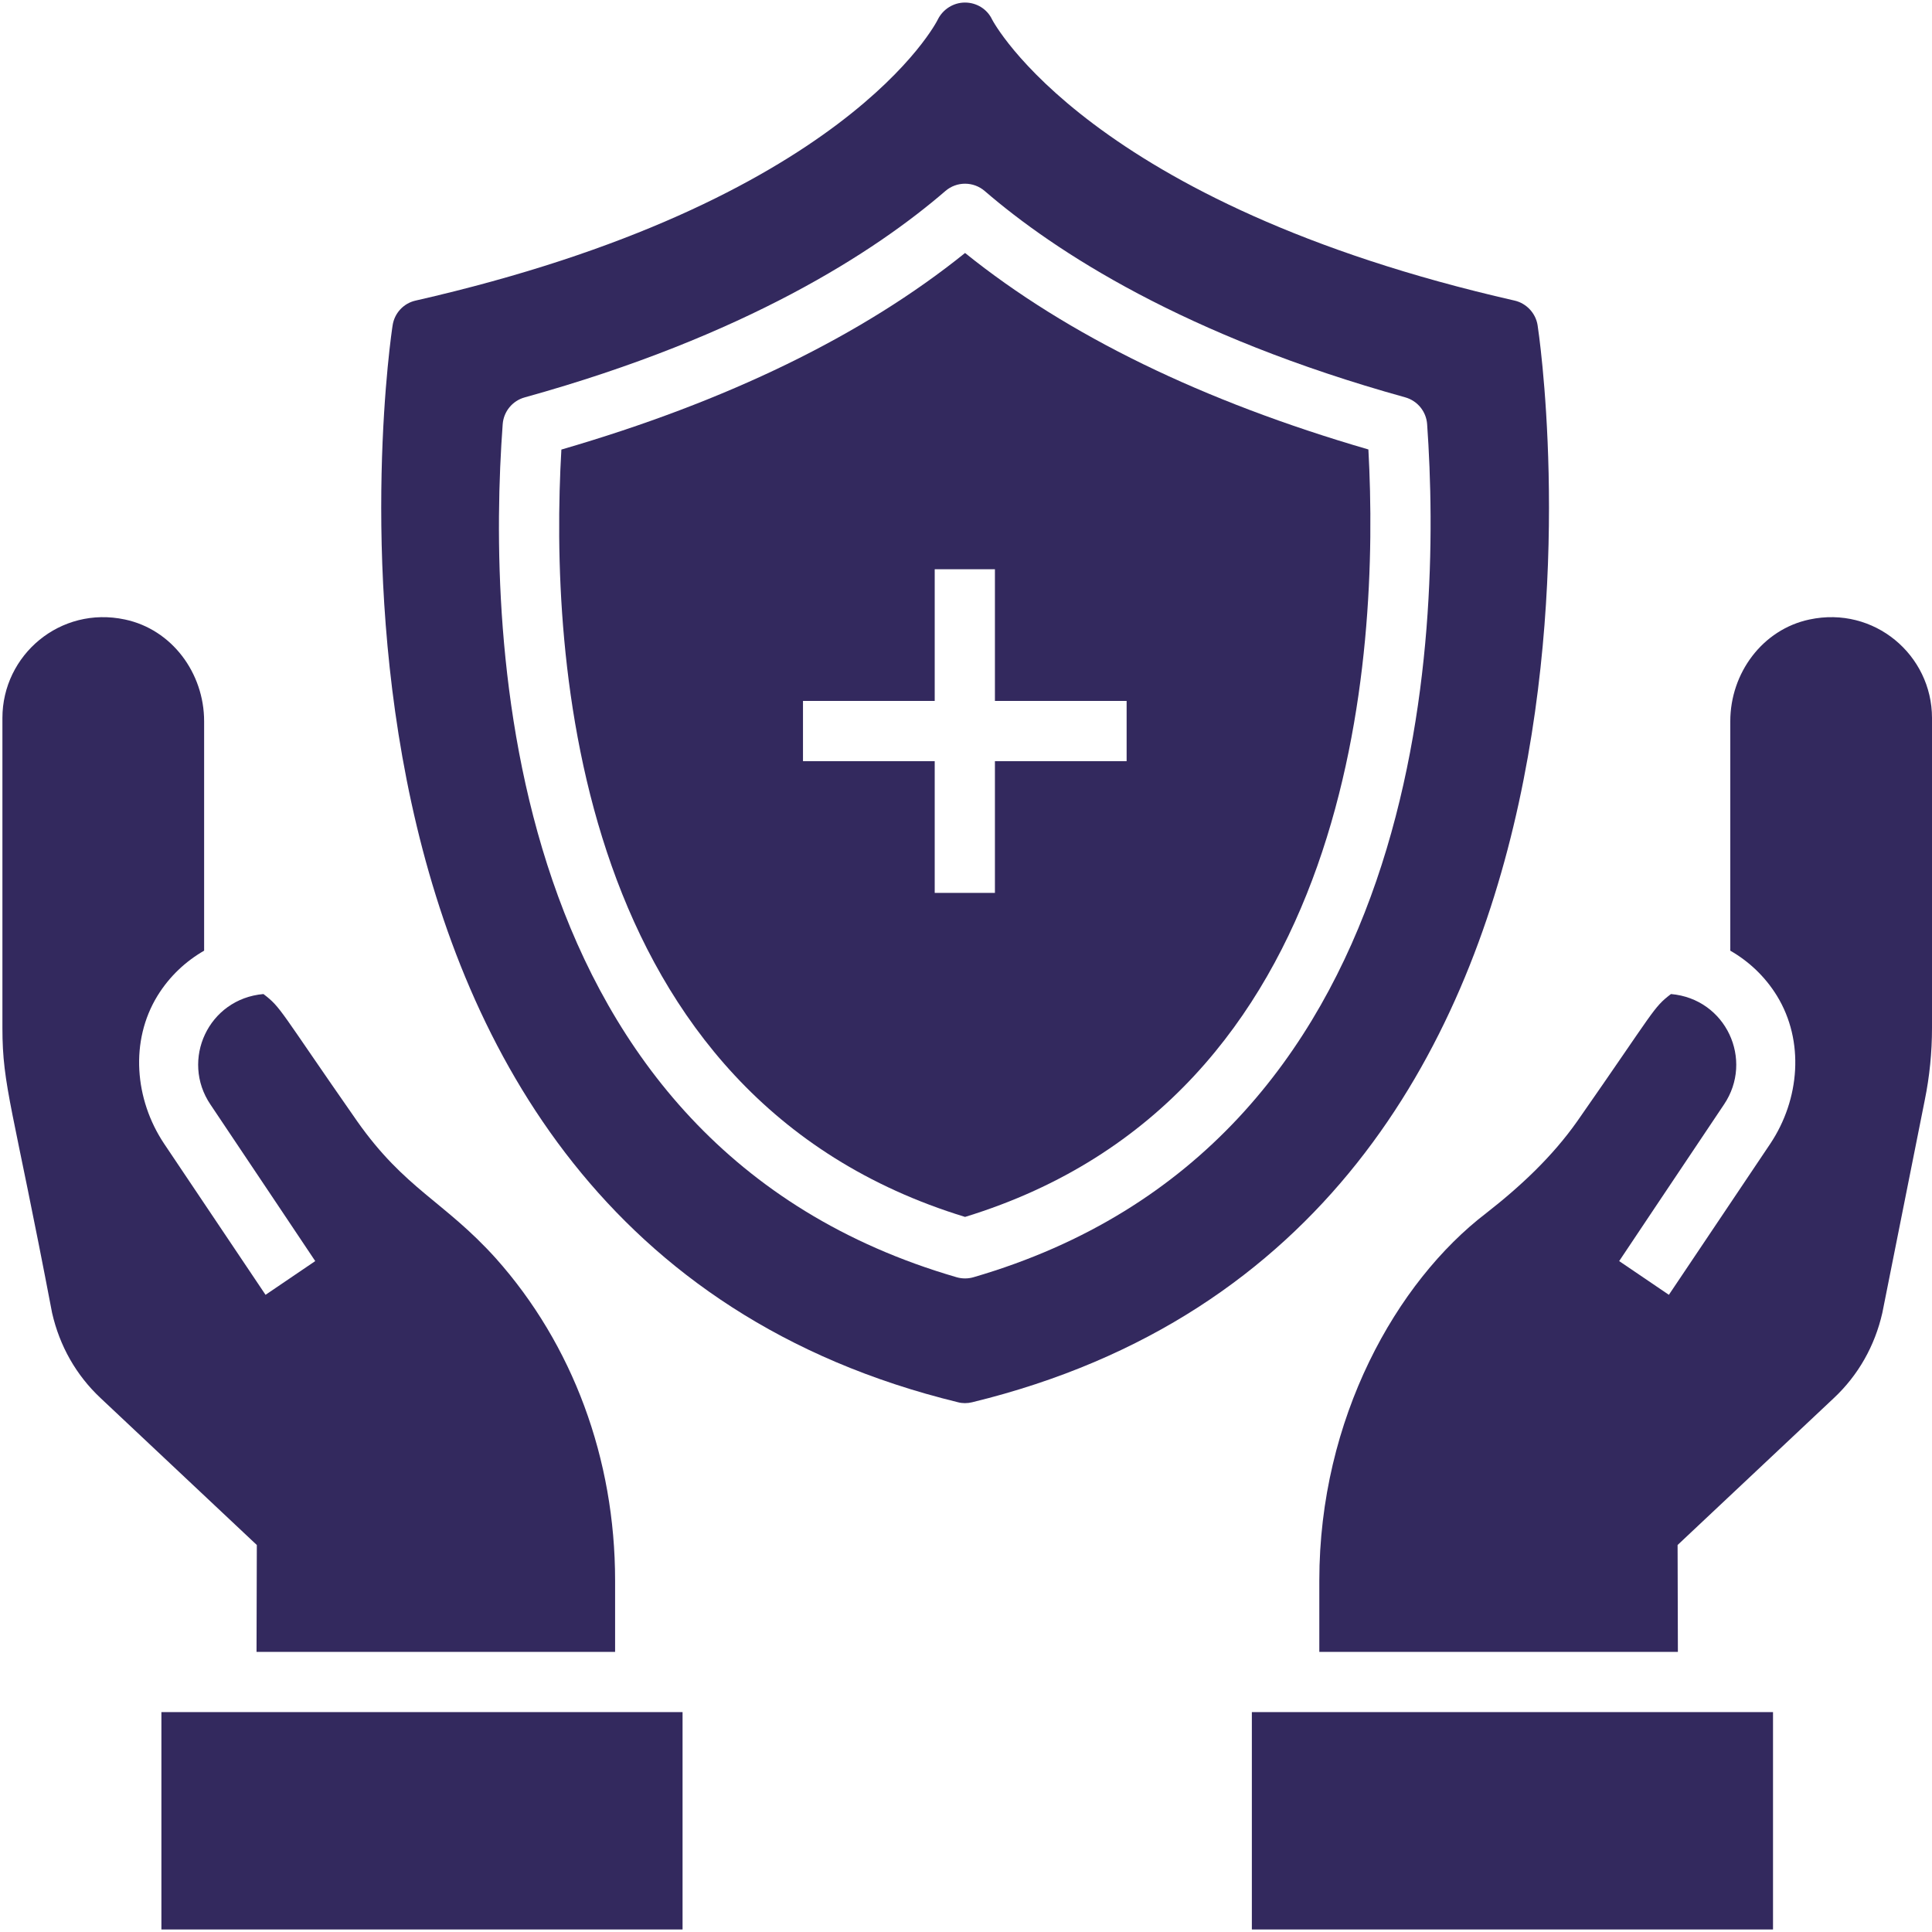 <svg width="72" height="72" viewBox="0 0 72 72" fill="none" xmlns="http://www.w3.org/2000/svg">
<g clip-path="url(#clip0_8_786)">
<path d="M35.965 9.428C32.152 12.499 27.1 14.959 20.921 16.754C20.477 24.461 21.343 40.879 35.965 45.351C50.51 40.893 51.417 24.466 50.996 16.75C44.825 14.956 39.777 12.497 35.965 9.428ZM41.986 28.366H37.078V33.276H34.834V28.366H29.925V26.122H34.834V21.214H37.078V26.122H41.986V28.366Z" fill="#33295E"/>
<path d="M57.302 12.123C57.234 11.675 56.887 11.304 56.449 11.203C40.573 7.59 37.005 0.791 36.971 0.724C36.791 0.342 36.399 0.095 35.961 0.095C35.535 0.095 35.142 0.342 34.951 0.724C34.918 0.802 31.507 7.557 15.484 11.203C15.036 11.304 14.699 11.675 14.632 12.123C14.575 12.46 9.538 45.885 35.703 52.258C35.782 52.28 35.871 52.291 35.961 52.291C36.051 52.291 36.141 52.28 36.23 52.258C62.396 45.885 57.358 12.46 57.302 12.123ZM36.278 47.599C36.176 47.629 36.07 47.643 35.965 47.643C35.859 47.643 35.754 47.629 35.651 47.599C18.632 42.657 18.151 23.721 18.734 15.808C18.769 15.336 19.097 14.936 19.553 14.81C27.795 12.523 32.628 9.365 35.231 7.119C35.652 6.755 36.277 6.756 36.697 7.118C39.301 9.364 44.132 12.521 52.366 14.807C52.824 14.934 53.152 15.335 53.185 15.809C53.744 23.727 53.213 42.674 36.278 47.599Z" fill="#33295E"/>
<path d="M66.075 63.805H46.653V71.906H66.075V63.805Z" fill="#33295E"/>
<path d="M72 26.756V38.313C72 39.21 71.91 40.119 71.731 40.995L70.149 48.927C69.868 50.161 69.251 51.25 68.342 52.102L62.519 57.578L62.53 61.561H49.167V58.902C49.167 52.861 52.048 47.764 55.383 45.213C56.662 44.215 57.851 43.104 58.783 41.78C61.711 37.584 61.599 37.561 62.272 37.045C64.325 37.224 65.369 39.502 64.247 41.163C62.642 43.553 60.41 46.896 60.342 46.997L62.194 48.254C62.25 48.175 64.37 45.011 65.975 42.621C67.074 40.972 67.254 38.795 66.222 37.112C65.773 36.383 65.167 35.822 64.483 35.429V26.88C64.483 25.084 65.683 23.457 67.433 23.087C69.846 22.571 72 24.411 72 26.756Z" fill="#33295E"/>
<path d="M25.437 63.805H6.015V71.906H25.437V63.805Z" fill="#33295E"/>
<path d="M0.09 26.756V38.313C0.09 40.494 0.472 41.215 1.941 48.927C2.222 50.161 2.839 51.25 3.748 52.102L9.571 57.578L9.56 61.561H22.923V58.902C22.923 54.358 21.341 50.105 18.48 46.896C16.548 44.754 15.1 44.328 13.307 41.78C10.379 37.584 10.491 37.561 9.818 37.045C7.764 37.224 6.721 39.502 7.843 41.163C9.447 43.553 11.68 46.896 11.748 46.997L9.896 48.254C9.84 48.175 7.72 45.011 6.115 42.621C5.016 40.972 4.836 38.795 5.868 37.112C6.317 36.383 6.923 35.822 7.607 35.429V26.88C7.607 25.084 6.407 23.457 4.656 23.087C2.244 22.571 0.09 24.411 0.09 26.756Z" fill="#33295E"/>
</g>
<defs>
<clipPath id="clip0_8_786">
<rect width="72" height="72" fill="white"/>
</clipPath>
</defs>
</svg>
